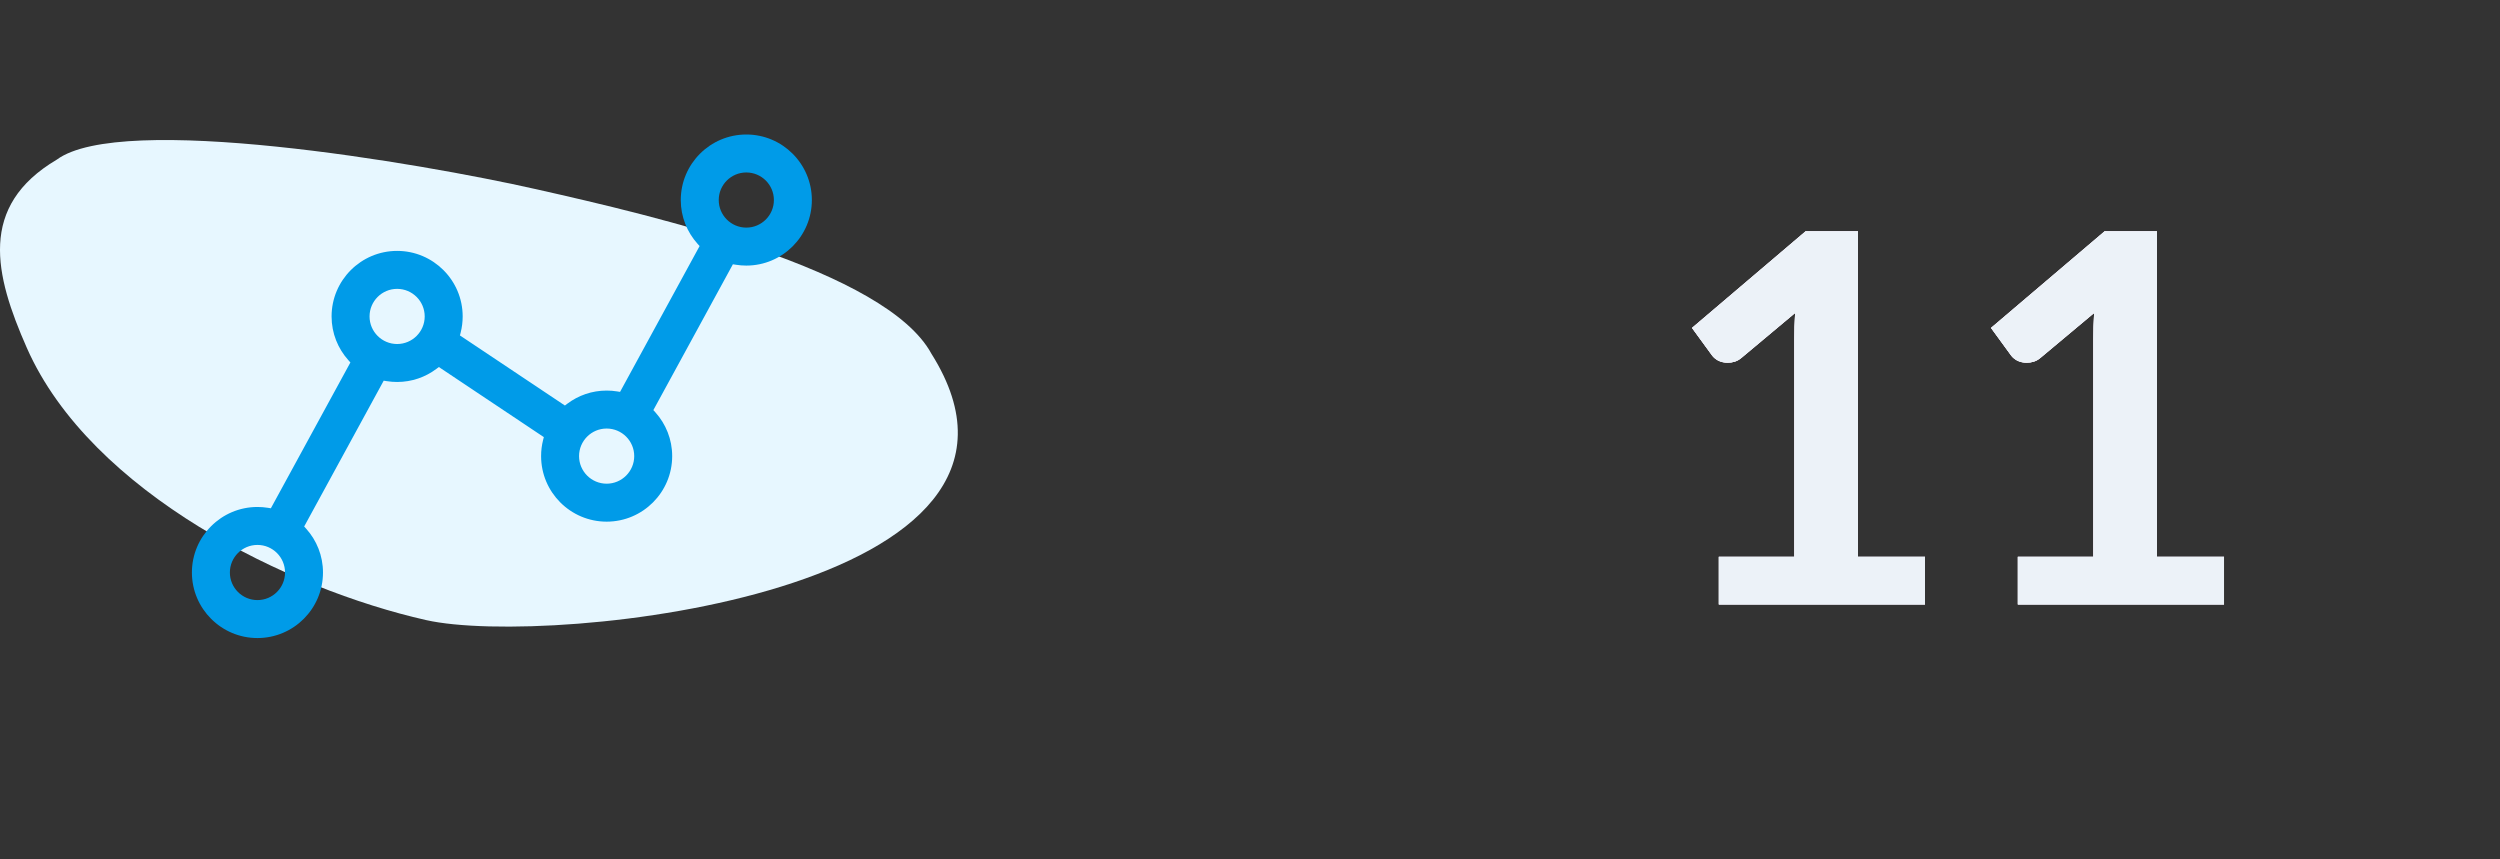 <svg width="291" height="100" viewBox="0 0 291 100" fill="none" xmlns="http://www.w3.org/2000/svg">
<rect x="0" y="0" width="291" height="100" fill="#333333" stroke="none"/>
<g id="Frame 26">
<g id="Frame 24">
<g id="Group 25">
<path id="Vector" d="M6.617 18.577C14.104 13.056 48.638 18.918 62.44 22.031C76.243 25.143 103.132 31.423 108.423 41.184C125.843 68.866 63.976 75.42 49.611 72.181C33.712 68.596 10.585 57.407 3.123 40.492C-0.627 31.992 -2.573 24.012 6.617 18.577Z" fill="#E7F7FF"/>
<path id="Subtract" fill-rule="evenodd" clip-rule="evenodd" d="M85.658 30.818L85.309 30.762L76.051 47.735L76.288 47.998C77.503 49.35 78.242 51.136 78.242 53.091C78.242 57.298 74.819 60.721 70.613 60.721C66.406 60.721 62.984 57.298 62.984 53.091C62.984 52.446 63.064 51.82 63.215 51.222L63.302 50.88L51.084 42.722L50.8 42.935C49.524 43.894 47.941 44.462 46.226 44.462C45.813 44.462 45.407 44.429 45.013 44.366L44.664 44.31L35.406 61.283L35.642 61.546C36.857 62.899 37.596 64.684 37.596 66.64C37.596 70.846 34.174 74.269 29.967 74.269C25.761 74.269 22.338 70.846 22.338 66.64C22.338 62.433 25.761 59.011 29.967 59.011C30.381 59.011 30.786 59.044 31.18 59.107L31.529 59.163L40.787 42.19L40.551 41.927C39.336 40.575 38.596 38.789 38.596 36.833C38.596 32.627 42.019 29.204 46.226 29.204C50.432 29.204 53.855 32.627 53.855 36.833C53.855 37.478 53.774 38.104 53.623 38.702L53.537 39.044L65.755 47.203L66.038 46.99C67.314 46.031 68.898 45.462 70.613 45.462C71.026 45.462 71.431 45.495 71.826 45.559L72.175 45.615L81.433 28.642L81.196 28.378C79.981 27.026 79.242 25.241 79.242 23.285C79.242 19.078 82.664 15.656 86.871 15.656C91.077 15.656 94.5 19.078 94.5 23.285C94.5 27.491 91.077 30.914 86.871 30.914C86.458 30.914 86.053 30.881 85.658 30.818ZM86.871 20.075C85.101 20.075 83.661 21.513 83.661 23.285C83.661 25.056 85.101 26.494 86.871 26.494C88.641 26.494 90.081 25.056 90.081 23.285C90.081 21.513 88.641 20.075 86.871 20.075ZM29.967 63.43C28.198 63.43 26.758 64.868 26.758 66.64C26.758 68.411 28.198 69.85 29.967 69.85C31.737 69.85 33.177 68.411 33.177 66.64C33.177 64.868 31.737 63.43 29.967 63.43ZM46.226 33.624C44.456 33.624 43.016 35.062 43.016 36.833C43.016 38.605 44.456 40.043 46.226 40.043C47.995 40.043 49.435 38.605 49.435 36.833C49.435 35.062 47.995 33.624 46.226 33.624ZM70.613 49.882C68.843 49.882 67.403 51.32 67.403 53.091C67.403 54.863 68.843 56.301 70.613 56.301C72.383 56.301 73.823 54.863 73.823 53.091C73.823 51.32 72.383 49.882 70.613 49.882Z" fill="#009BE8"/>
</g>
</g>
<g id="Frame 25">
<g id="11">
<path d="M200.07 64.81H208.86V39.52C208.86 38.54 208.89 37.51 208.95 36.43L202.71 41.65C202.45 41.87 202.18 42.02 201.9 42.1C201.64 42.18 201.38 42.22 201.12 42.22C200.72 42.22 200.35 42.14 200.01 41.98C199.69 41.8 199.45 41.6 199.29 41.38L196.95 38.17L210.18 26.92H216.27V64.81H224.07V70.36H200.07V64.81ZM234.875 64.81H243.665V39.52C243.665 38.54 243.695 37.51 243.755 36.43L237.515 41.65C237.255 41.87 236.985 42.02 236.705 42.1C236.445 42.18 236.185 42.22 235.925 42.22C235.525 42.22 235.155 42.14 234.815 41.98C234.495 41.8 234.255 41.6 234.095 41.38L231.755 38.17L244.985 26.92H251.075V64.81H258.875V70.36H234.875V64.81Z" fill="#ECF2F8"/>
<path d="M200.07 64.81H208.86V39.52C208.86 38.54 208.89 37.51 208.95 36.43L202.71 41.65C202.45 41.87 202.18 42.02 201.9 42.1C201.64 42.18 201.38 42.22 201.12 42.22C200.72 42.22 200.35 42.14 200.01 41.98C199.69 41.8 199.45 41.6 199.29 41.38L196.95 38.17L210.18 26.92H216.27V64.81H224.07V70.36H200.07V64.81ZM234.875 64.81H243.665V39.52C243.665 38.54 243.695 37.51 243.755 36.43L237.515 41.65C237.255 41.87 236.985 42.02 236.705 42.1C236.445 42.18 236.185 42.22 235.925 42.22C235.525 42.22 235.155 42.14 234.815 41.98C234.495 41.8 234.255 41.6 234.095 41.38L231.755 38.17L244.985 26.92H251.075V64.81H258.875V70.36H234.875V64.81Z" fill="#FAE9F6"/>
<path d="M200.07 64.81H208.86V39.52C208.86 38.54 208.89 37.51 208.95 36.43L202.71 41.65C202.45 41.87 202.18 42.02 201.9 42.1C201.64 42.18 201.38 42.22 201.12 42.22C200.72 42.22 200.35 42.14 200.01 41.98C199.69 41.8 199.45 41.6 199.29 41.38L196.95 38.17L210.18 26.92H216.27V64.81H224.07V70.36H200.07V64.81ZM234.875 64.81H243.665V39.52C243.665 38.54 243.695 37.51 243.755 36.43L237.515 41.65C237.255 41.87 236.985 42.02 236.705 42.1C236.445 42.18 236.185 42.22 235.925 42.22C235.525 42.22 235.155 42.14 234.815 41.98C234.495 41.8 234.255 41.6 234.095 41.38L231.755 38.17L244.985 26.92H251.075V64.81H258.875V70.36H234.875V64.81Z" fill="#ECF2F8"/>
</g>
</g>
</g>
</svg>
